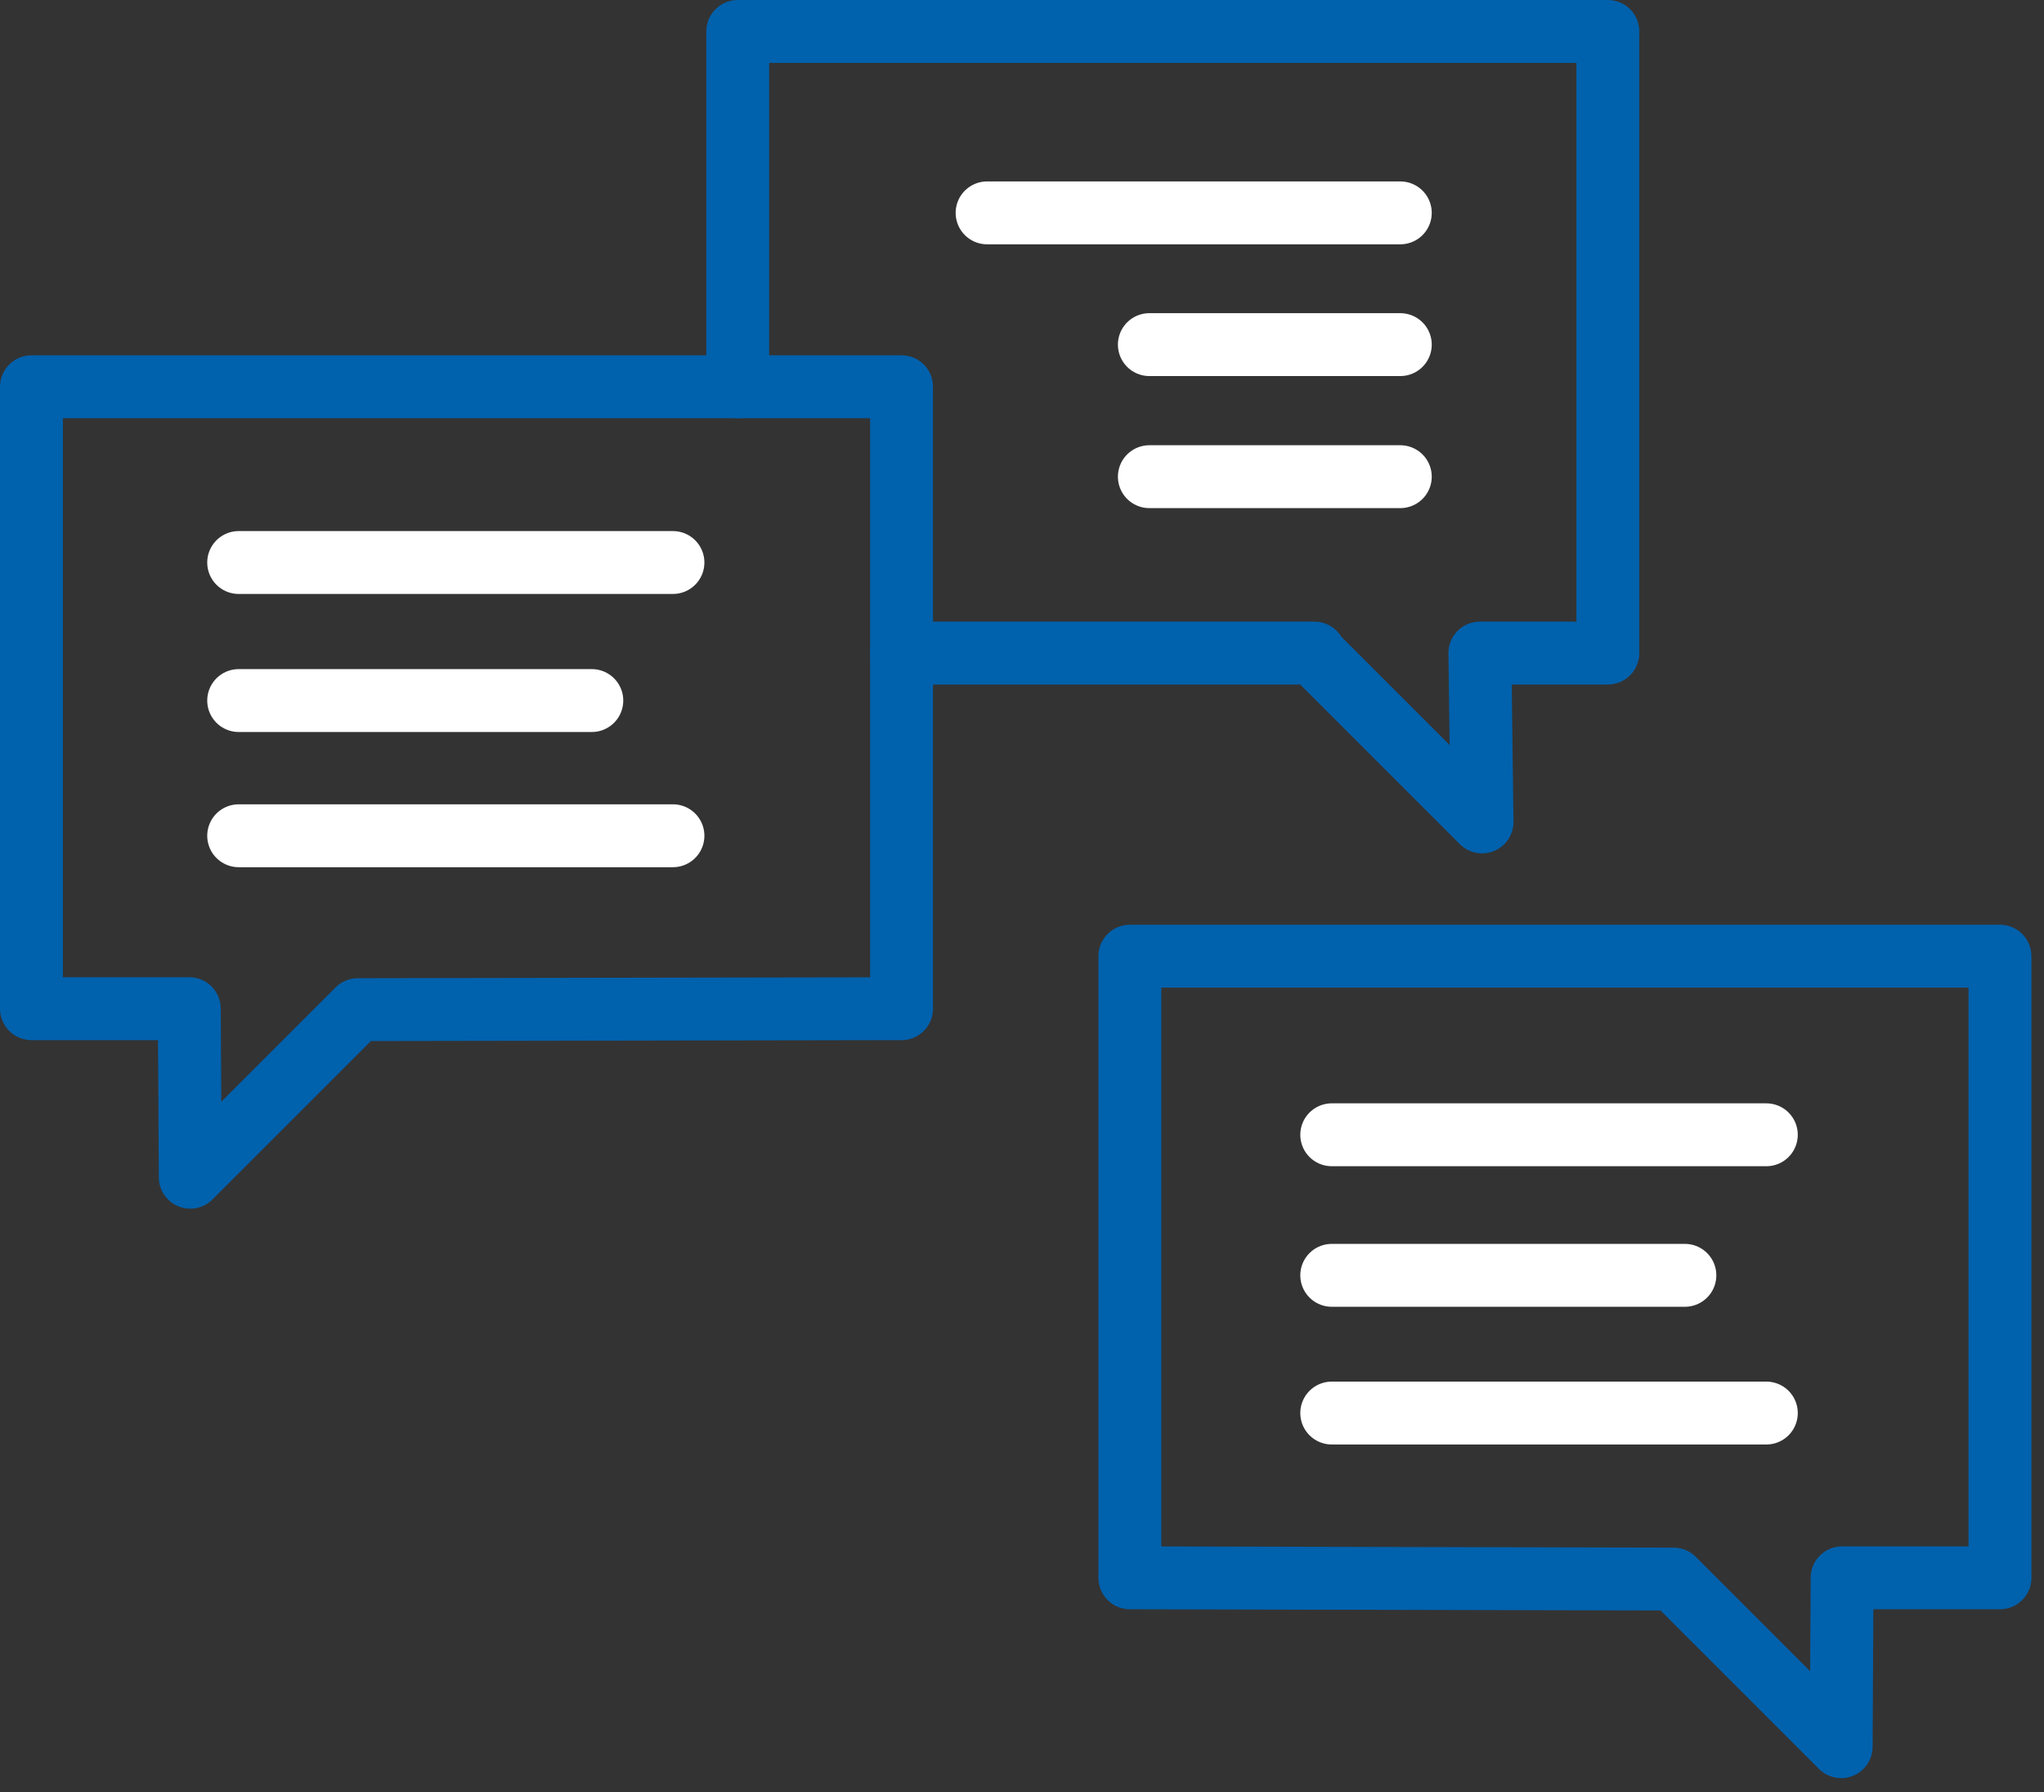 <?xml version="1.0" encoding="UTF-8"?>
<svg xmlns="http://www.w3.org/2000/svg" width="65" height="57" viewBox="0 0 65 57" fill="none">
  <rect x="0" y="0" width="65" height="57" fill="#333333" stroke="none"/>
  <path d="M11.38 32.11L6.05 37.44L6.02 32.08H1V12.3H28.67V32.08L11.38 32.11Z" stroke="#0061AD" stroke-width="2" stroke-linecap="round" stroke-linejoin="round"></path>
  <path d="M7.59 17.89H21.4" stroke="white" stroke-width="2" stroke-linecap="round" stroke-linejoin="round"></path>
  <path d="M7.59 26.58H21.4" stroke="white" stroke-width="2" stroke-linecap="round" stroke-linejoin="round"></path>
  <path d="M7.59 22.28H18.82" stroke="white" stroke-width="2" stroke-linecap="round" stroke-linejoin="round"></path>
  <path d="M53.22 50.22L58.55 55.55L58.58 50.18H63.6V30.41H35.93V50.18L53.22 50.22Z" stroke="#0061AD" stroke-width="2" stroke-linecap="round" stroke-linejoin="round"></path>
  <path d="M42.35 36.09H56.17" stroke="white" stroke-width="2" stroke-linecap="round" stroke-linejoin="round"></path>
  <path d="M42.35 44.94H56.17" stroke="white" stroke-width="2" stroke-linecap="round" stroke-linejoin="round"></path>
  <path d="M42.35 40.56H53.58" stroke="white" stroke-width="2" stroke-linecap="round" stroke-linejoin="round"></path>
  <path d="M28.67 20.77H41.8V20.81L47.13 26.14L47.06 20.77H51.13V1H23.46V12.3" stroke="#0061AD" stroke-width="2" stroke-linecap="round" stroke-linejoin="round"></path>
  <path d="M44.53 6.77H31.39" stroke="white" stroke-width="2" stroke-linecap="round" stroke-linejoin="round"></path>
  <path d="M44.53 10.96H36.55" stroke="white" stroke-width="2" stroke-linecap="round" stroke-linejoin="round"></path>
  <path d="M44.53 15.16H36.55" stroke="white" stroke-width="2" stroke-linecap="round" stroke-linejoin="round"></path>
</svg>

